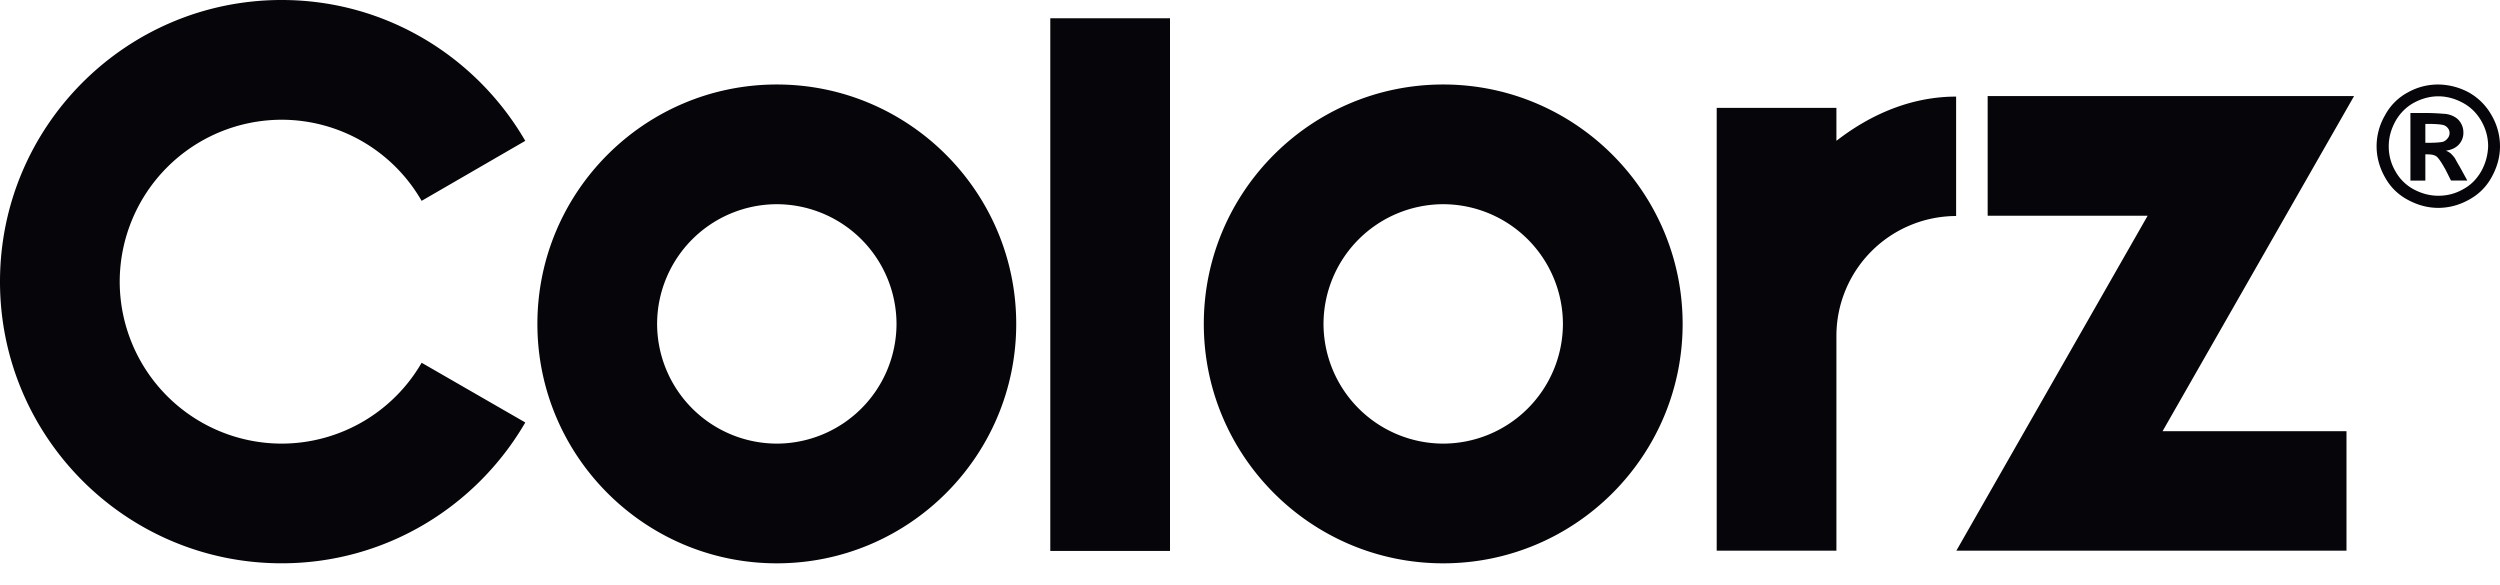 <svg xmlns="http://www.w3.org/2000/svg" xmlns:xlink="http://www.w3.org/1999/xlink" viewBox="0 0 94 22" xml:space="preserve"><defs><path id="a" d="M0 0h94v21.181H0z"/></defs><clipPath id="b"><use xlink:href="#a" overflow="visible"/></clipPath><g clip-path="url(#b)" fill="#05050A"><path d="M92.306 5.952a1.174 1.174 0 0 0-.169-.191.74.74 0 0 0-.17-.095c.212-.032.371-.106.487-.233a.641.641 0 0 0 .169-.455.668.668 0 0 0-.095-.349.613.613 0 0 0-.233-.233.888.888 0 0 0-.381-.116c-.053 0-.318-.032-.784-.032h-.498V6.79h.561v-.986h.064c.138 0 .254.011.349.074.095.074.201.244.35.508l.201.402h.614l-.285-.518a7.287 7.287 0 0 1-.18-.318zm-.435-.625c-.074.021-.254.042-.54.042h-.138V4.66h.138c.286 0 .466.021.54.042a.329.329 0 0 1 .169.116.29.29 0 0 1 .064.18.294.294 0 0 1-.064.191.41.41 0 0 1-.169.138z"/><path d="M93.682 4.332a2.225 2.225 0 0 0-.858-.858 2.484 2.484 0 0 0-1.144-.297c-.392 0-.784.095-1.144.297a2.086 2.086 0 0 0-.858.858 2.322 2.322 0 0 0-.318 1.165c0 .402.106.794.307 1.154.201.371.487.657.858.858.371.201.752.307 1.154.307.402 0 .794-.106 1.154-.307.371-.201.657-.487.858-.858.203-.371.309-.752.309-1.154a2.32 2.32 0 0 0-.318-1.165zm-.381 2.096c-.169.297-.392.53-.688.688-.297.169-.604.244-.932.244s-.635-.085-.932-.244a1.713 1.713 0 0 1-.688-.688 1.828 1.828 0 0 1-.244-.932c0-.328.085-.635.254-.943.169-.297.402-.53.688-.688.297-.159.604-.244.921-.244.318 0 .625.085.921.244.297.159.53.392.699.688.169.297.254.614.254.943a2.055 2.055 0 0 1-.253.932zM29.208 3.177c-4.967 0-9.002 4.035-9.002 9.002 0 4.967 4.035 9.002 9.002 9.002 4.967 0 9.002-4.035 9.002-9.002 0-4.956-4.035-9.002-9.002-9.002zm0 13.503a4.511 4.511 0 0 1-4.501-4.501 4.511 4.511 0 0 1 4.501-4.501 4.511 4.511 0 0 1 4.501 4.501 4.51 4.51 0 0 1-4.501 4.501zM43.992.688h-4.501v20.026h4.501V.688zM54.265 3.177c-4.967 0-9.002 4.035-9.002 9.002 0 4.967 4.035 9.002 9.002 9.002s9.002-4.035 9.002-9.002c0-4.956-4.035-9.002-9.002-9.002zm0 13.503a4.511 4.511 0 0 1-4.501-4.501 4.511 4.511 0 0 1 4.501-4.501 4.511 4.511 0 0 1 4.501 4.501 4.511 4.511 0 0 1-4.501 4.501zM69.049 4.056h-4.501v16.648h4.501v-8.081a4.511 4.511 0 0 1 4.501-4.501v-4.49c-1.642 0-3.177.635-4.501 1.663V4.056zM88.514 3.611H74.736v4.501h6.015L73.56 20.704h14.668v-4.49h-6.916l7.202-12.603zM10.59 16.68a6.097 6.097 0 0 1-6.089-6.089 6.097 6.097 0 0 1 6.089-6.089 6.074 6.074 0 0 1 5.263 3.05l3.897-2.256C17.919 2.139 14.509 0 10.59 0 4.744 0 0 4.744 0 10.59s4.744 10.59 10.59 10.59c3.918 0 7.328-2.139 9.161-5.295l-3.897-2.245a6.09 6.09 0 0 1-5.264 3.04z"/></g></svg>